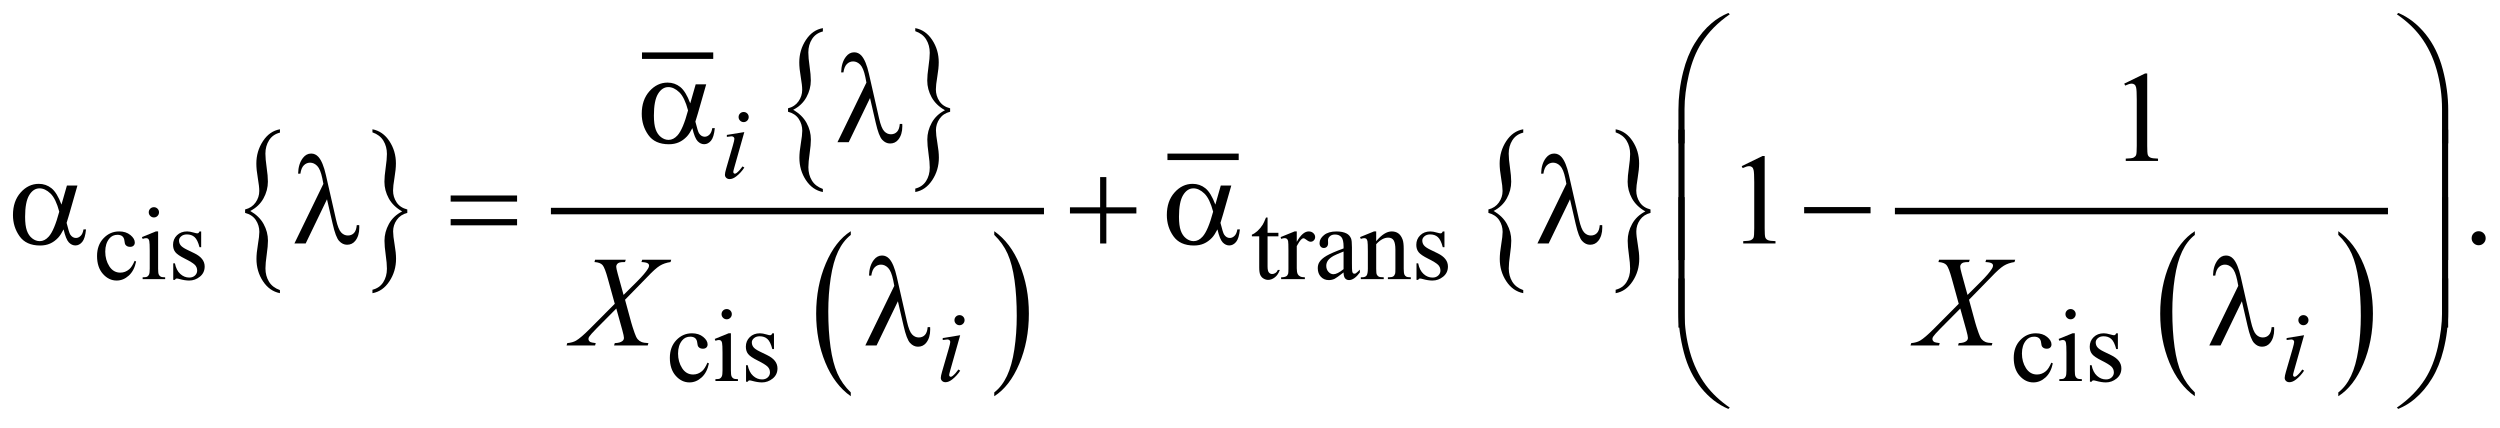 <?xml version="1.0" encoding="UTF-8"?>
<!DOCTYPE svg PUBLIC '-//W3C//DTD SVG 1.0//EN'
          'http://www.w3.org/TR/2001/REC-SVG-20010904/DTD/svg10.dtd'>
<svg stroke-dasharray="none" shape-rendering="auto" xmlns="http://www.w3.org/2000/svg" font-family="'Dialog'" text-rendering="auto" width="304" fill-opacity="1" color-interpolation="auto" color-rendering="auto" preserveAspectRatio="xMidYMid meet" font-size="12px" viewBox="0 0 304 52" fill="black" xmlns:xlink="http://www.w3.org/1999/xlink" stroke="black" image-rendering="auto" stroke-miterlimit="10" stroke-linecap="square" stroke-linejoin="miter" font-style="normal" stroke-width="1" height="52" stroke-dashoffset="0" font-weight="normal" stroke-opacity="1"
><!--Generated by the Batik Graphics2D SVG Generator--><defs id="genericDefs"
  /><g
  ><defs id="defs1"
    ><clipPath clipPathUnits="userSpaceOnUse" id="clipPath1"
      ><path d="M-1 -1 L191.788 -1 L191.788 31.549 L-1 31.549 L-1 -1 Z"
      /></clipPath
      ><clipPath clipPathUnits="userSpaceOnUse" id="clipPath2"
      ><path d="M-0 -0 L-0 30.549 L190.788 30.549 L190.788 -0 Z"
      /></clipPath
    ></defs
    ><g transform="scale(1.576,1.576) translate(1,1)"
    ><path d="M17.911 15.427 L17.911 15.161 C18.258 15.076 18.527 14.897 18.718 14.626 C18.909 14.355 19.005 14.058 19.005 13.737 C19.005 13.502 18.967 13.169 18.892 12.737 C18.816 12.305 18.779 11.933 18.779 11.621 C18.779 10.983 18.949 10.406 19.29 9.888 C19.631 9.37 20.067 9.066 20.6 8.975 L20.6 9.233 C20.234 9.323 19.955 9.518 19.765 9.816 C19.574 10.114 19.478 10.461 19.478 10.854 C19.478 11.13 19.51 11.486 19.574 11.922 C19.638 12.359 19.67 12.724 19.67 13.018 C19.67 13.466 19.556 13.897 19.328 14.311 C19.1 14.724 18.76 15.046 18.307 15.278 C18.769 15.541 19.113 15.875 19.338 16.282 C19.563 16.689 19.675 17.119 19.675 17.571 C19.675 17.842 19.643 18.2 19.579 18.643 C19.515 19.086 19.482 19.441 19.482 19.708 C19.482 20.097 19.573 20.439 19.754 20.735 C19.935 21.032 20.217 21.248 20.599 21.383 L20.599 21.62 C20.063 21.516 19.627 21.21 19.291 20.7 C18.955 20.191 18.788 19.618 18.788 18.98 C18.788 18.677 18.825 18.307 18.899 17.871 C18.973 17.434 19.01 17.108 19.01 16.891 C19.01 16.557 18.919 16.252 18.738 15.979 C18.556 15.707 18.28 15.522 17.911 15.427 Z" stroke="none" clip-path="url(#clipPath2)"
    /></g
    ><g transform="matrix(1.576,0,0,1.576,1.576,1.576)"
    ><path d="M30.426 15.162 L30.426 15.428 C30.076 15.514 29.806 15.692 29.616 15.963 C29.426 16.234 29.332 16.531 29.332 16.853 C29.332 17.088 29.37 17.422 29.445 17.857 C29.521 18.292 29.558 18.662 29.558 18.969 C29.558 19.607 29.388 20.185 29.047 20.702 C28.707 21.221 28.27 21.527 27.737 21.622 L27.737 21.357 C28.103 21.266 28.381 21.073 28.57 20.777 C28.759 20.48 28.854 20.133 28.854 19.735 C28.854 19.46 28.823 19.103 28.76 18.667 C28.697 18.23 28.666 17.865 28.666 17.571 C28.666 17.124 28.78 16.692 29.008 16.279 C29.236 15.865 29.577 15.543 30.029 15.312 C29.563 15.049 29.219 14.714 28.996 14.308 C28.773 13.9 28.661 13.473 28.661 13.025 C28.661 12.749 28.693 12.39 28.757 11.946 C28.821 11.503 28.854 11.148 28.854 10.881 C28.854 10.497 28.763 10.155 28.582 9.857 C28.401 9.559 28.119 9.344 27.737 9.212 L27.737 8.975 C28.273 9.075 28.709 9.38 29.045 9.891 C29.381 10.402 29.548 10.974 29.548 11.607 C29.548 11.91 29.511 12.28 29.437 12.716 C29.363 13.153 29.327 13.482 29.327 13.703 C29.327 14.033 29.417 14.335 29.597 14.608 C29.777 14.883 30.053 15.068 30.426 15.162 Z" stroke="none" clip-path="url(#clipPath2)"
    /></g
    ><g stroke-width="0.5" transform="matrix(1.576,0,0,1.576,1.576,1.576)"
    ><line y2="3.295" fill="none" x1="48.784" clip-path="url(#clipPath2)" x2="53.782" y1="3.295"
    /></g
    ><g stroke-width="0.5" transform="matrix(1.576,0,0,1.576,1.576,1.576)"
    ><path d="M59.802 7.622 L59.802 7.357 C60.149 7.272 60.418 7.092 60.609 6.821 C60.8 6.55 60.896 6.253 60.896 5.932 C60.896 5.697 60.858 5.364 60.783 4.932 C60.707 4.5 60.67 4.128 60.67 3.816 C60.67 3.178 60.84 2.601 61.181 2.083 C61.522 1.565 61.958 1.261 62.491 1.17 L62.491 1.428 C62.125 1.518 61.846 1.713 61.656 2.011 C61.465 2.309 61.369 2.656 61.369 3.049 C61.369 3.325 61.401 3.681 61.465 4.117 C61.529 4.554 61.561 4.919 61.561 5.213 C61.561 5.661 61.447 6.092 61.219 6.506 C60.991 6.92 60.651 7.242 60.198 7.473 C60.66 7.735 61.004 8.07 61.229 8.477 C61.454 8.884 61.566 9.314 61.566 9.766 C61.566 10.037 61.534 10.395 61.47 10.838 C61.406 11.281 61.373 11.636 61.373 11.903 C61.373 12.292 61.464 12.635 61.645 12.931 C61.826 13.227 62.108 13.443 62.49 13.579 L62.49 13.817 C61.954 13.713 61.518 13.406 61.182 12.898 C60.846 12.389 60.679 11.816 60.679 11.178 C60.679 10.875 60.716 10.506 60.79 10.069 C60.864 9.632 60.901 9.305 60.901 9.089 C60.901 8.754 60.81 8.45 60.629 8.176 C60.446 7.901 60.171 7.717 59.802 7.622 Z" stroke="none" clip-path="url(#clipPath2)"
    /></g
    ><g stroke-width="0.5" transform="matrix(1.576,0,0,1.576,1.576,1.576)"
    ><path d="M72.309 7.357 L72.309 7.622 C71.959 7.708 71.689 7.887 71.499 8.158 C71.309 8.429 71.215 8.726 71.215 9.047 C71.215 9.282 71.253 9.617 71.328 10.051 C71.404 10.485 71.441 10.856 71.441 11.164 C71.441 11.802 71.271 12.379 70.93 12.897 C70.589 13.415 70.153 13.721 69.62 13.816 L69.62 13.551 C69.986 13.46 70.264 13.267 70.453 12.971 C70.642 12.675 70.737 12.327 70.737 11.929 C70.737 11.653 70.706 11.297 70.643 10.86 C70.58 10.423 70.549 10.059 70.549 9.764 C70.549 9.316 70.663 8.886 70.891 8.472 C71.119 8.058 71.46 7.736 71.912 7.505 C71.446 7.243 71.102 6.908 70.879 6.501 C70.656 6.094 70.544 5.666 70.544 5.218 C70.544 4.942 70.576 4.583 70.64 4.139 C70.704 3.696 70.737 3.341 70.737 3.074 C70.737 2.69 70.646 2.348 70.465 2.05 C70.284 1.752 70.002 1.537 69.62 1.405 L69.62 1.17 C70.156 1.27 70.592 1.575 70.928 2.086 C71.264 2.597 71.431 3.169 71.431 3.802 C71.431 4.105 71.394 4.475 71.32 4.911 C71.246 5.348 71.21 5.677 71.21 5.898 C71.21 6.228 71.3 6.53 71.48 6.804 C71.66 7.079 71.936 7.263 72.309 7.357 Z" stroke="none" clip-path="url(#clipPath2)"
    /></g
    ><g stroke-width="0.5" transform="matrix(1.576,0,0,1.576,1.576,1.576)"
    ><path d="M64.644 29.278 L64.644 29.572 C63.802 28.979 63.146 28.111 62.677 26.966 C62.208 25.821 61.973 24.568 61.973 23.206 C61.973 21.79 62.22 20.5 62.714 19.336 C63.207 18.173 63.851 17.341 64.645 16.84 L64.645 17.127 C64.248 17.437 63.922 17.859 63.667 18.398 C63.412 18.935 63.222 19.617 63.096 20.443 C62.971 21.27 62.908 22.131 62.908 23.029 C62.908 24.045 62.966 24.962 63.082 25.782 C63.198 26.601 63.375 27.281 63.614 27.82 C63.852 28.359 64.195 28.845 64.644 29.278 Z" stroke="none" clip-path="url(#clipPath2)"
    /></g
    ><g stroke-width="0.5" transform="matrix(1.576,0,0,1.576,1.576,1.576)"
    ><path d="M75.714 17.126 L75.714 16.839 C76.556 17.426 77.212 18.293 77.681 19.438 C78.15 20.584 78.385 21.837 78.385 23.199 C78.385 24.615 78.138 25.906 77.645 27.072 C77.151 28.237 76.508 29.071 75.714 29.572 L75.714 29.278 C76.114 28.968 76.442 28.545 76.696 28.007 C76.95 27.47 77.14 26.788 77.264 25.964 C77.388 25.141 77.45 24.277 77.45 23.376 C77.45 22.364 77.393 21.448 77.279 20.626 C77.164 19.805 76.987 19.123 76.747 18.584 C76.506 18.044 76.162 17.559 75.714 17.126 Z" stroke="none" clip-path="url(#clipPath2)"
    /></g
    ><g stroke-width="0.5" transform="matrix(1.576,0,0,1.576,1.576,1.576)"
    ><line y2="15.285" fill="none" x1="41.757" clip-path="url(#clipPath2)" x2="79.301" y1="15.285"
    /></g
    ><g stroke-width="0.5" transform="matrix(1.576,0,0,1.576,1.576,1.576)"
    ><line y2="11.101" fill="none" x1="89.327" clip-path="url(#clipPath2)" x2="94.325" y1="11.101"
    /></g
    ><g stroke-width="0.5" transform="matrix(1.576,0,0,1.576,1.576,1.576)"
    ><path d="M113.841 15.427 L113.841 15.161 C114.188 15.076 114.456 14.897 114.648 14.626 C114.84 14.355 114.934 14.058 114.934 13.737 C114.934 13.502 114.897 13.169 114.822 12.737 C114.746 12.305 114.709 11.933 114.709 11.621 C114.709 10.983 114.879 10.406 115.219 9.888 C115.56 9.37 115.996 9.066 116.53 8.975 L116.53 9.233 C116.164 9.323 115.885 9.518 115.694 9.816 C115.504 10.114 115.408 10.461 115.408 10.854 C115.408 11.13 115.44 11.486 115.504 11.922 C115.568 12.359 115.601 12.724 115.601 13.018 C115.601 13.466 115.487 13.897 115.259 14.311 C115.03 14.724 114.691 15.046 114.238 15.278 C114.701 15.541 115.045 15.875 115.269 16.282 C115.493 16.689 115.606 17.119 115.606 17.571 C115.606 17.842 115.574 18.2 115.509 18.643 C115.446 19.086 115.413 19.441 115.413 19.708 C115.413 20.097 115.504 20.439 115.684 20.735 C115.866 21.032 116.148 21.248 116.53 21.383 L116.53 21.62 C115.994 21.516 115.557 21.21 115.222 20.7 C114.886 20.191 114.718 19.618 114.718 18.98 C114.718 18.677 114.755 18.307 114.829 17.871 C114.903 17.435 114.939 17.108 114.939 16.891 C114.939 16.557 114.848 16.252 114.668 15.979 C114.485 15.707 114.21 15.522 113.841 15.427 Z" stroke="none" clip-path="url(#clipPath2)"
    /></g
    ><g stroke-width="0.5" transform="matrix(1.576,0,0,1.576,1.576,1.576)"
    ><path d="M126.348 15.162 L126.348 15.428 C125.997 15.514 125.728 15.692 125.538 15.963 C125.348 16.234 125.254 16.531 125.254 16.853 C125.254 17.088 125.292 17.422 125.367 17.857 C125.442 18.292 125.48 18.662 125.48 18.969 C125.48 19.607 125.31 20.185 124.969 20.702 C124.629 21.221 124.192 21.527 123.659 21.622 L123.659 21.357 C124.024 21.266 124.303 21.073 124.492 20.777 C124.681 20.48 124.776 20.133 124.776 19.735 C124.776 19.46 124.745 19.103 124.682 18.667 C124.619 18.231 124.588 17.865 124.588 17.571 C124.588 17.124 124.701 16.692 124.93 16.279 C125.158 15.865 125.498 15.543 125.951 15.312 C125.486 15.049 125.141 14.714 124.918 14.308 C124.695 13.9 124.584 13.473 124.584 13.025 C124.584 12.749 124.615 12.39 124.68 11.946 C124.745 11.502 124.777 11.148 124.777 10.881 C124.777 10.497 124.686 10.155 124.505 9.857 C124.323 9.559 124.042 9.344 123.66 9.212 L123.66 8.975 C124.196 9.075 124.632 9.38 124.968 9.891 C125.303 10.402 125.471 10.974 125.471 11.607 C125.471 11.91 125.434 12.28 125.361 12.716 C125.287 13.153 125.25 13.482 125.25 13.703 C125.25 14.033 125.34 14.335 125.52 14.608 C125.699 14.883 125.975 15.068 126.348 15.162 Z" stroke="none" clip-path="url(#clipPath2)"
    /></g
    ><g stroke-width="0.5" transform="matrix(1.576,0,0,1.576,1.576,1.576)"
    ><path d="M168.347 29.278 L168.347 29.572 C167.505 28.979 166.85 28.111 166.38 26.966 C165.911 25.82 165.676 24.568 165.676 23.206 C165.676 21.79 165.923 20.5 166.416 19.336 C166.91 18.173 167.554 17.341 168.347 16.84 L168.347 17.127 C167.951 17.437 167.624 17.859 167.369 18.398 C167.114 18.935 166.925 19.617 166.799 20.443 C166.673 21.27 166.61 22.131 166.61 23.029 C166.61 24.045 166.669 24.962 166.785 25.782 C166.901 26.601 167.078 27.281 167.317 27.82 C167.555 28.359 167.898 28.845 168.347 29.278 Z" stroke="none" clip-path="url(#clipPath2)"
    /></g
    ><g stroke-width="0.5" transform="matrix(1.576,0,0,1.576,1.576,1.576)"
    ><path d="M179.417 17.126 L179.417 16.839 C180.259 17.426 180.914 18.293 181.384 19.438 C181.854 20.584 182.088 21.837 182.088 23.199 C182.088 24.615 181.841 25.906 181.348 27.072 C180.855 28.237 180.211 29.071 179.417 29.572 L179.417 29.278 C179.817 28.968 180.145 28.545 180.399 28.007 C180.653 27.469 180.843 26.788 180.967 25.964 C181.091 25.141 181.154 24.277 181.154 23.376 C181.154 22.364 181.096 21.448 180.982 20.626 C180.868 19.805 180.69 19.123 180.45 18.584 C180.21 18.044 179.865 17.559 179.417 17.126 Z" stroke="none" clip-path="url(#clipPath2)"
    /></g
    ><g stroke-width="0.5" transform="matrix(1.576,0,0,1.576,1.576,1.576)"
    ><line y2="15.285" fill="none" x1="145.456" clip-path="url(#clipPath2)" x2="183" y1="15.285"
    /></g
    ><g stroke-width="0.5" transform="matrix(1.576,0,0,1.576,1.576,1.576)"
    ><path d="M9.502 19.178 C9.405 19.649 9.217 20.011 8.936 20.265 C8.655 20.519 8.344 20.646 8.003 20.646 C7.597 20.646 7.243 20.475 6.941 20.134 C6.639 19.793 6.488 19.333 6.488 18.752 C6.488 18.19 6.655 17.733 6.989 17.383 C7.323 17.031 7.725 16.856 8.194 16.856 C8.546 16.856 8.834 16.949 9.061 17.135 C9.288 17.321 9.401 17.514 9.401 17.714 C9.401 17.814 9.369 17.894 9.305 17.954 C9.241 18.016 9.152 18.046 9.037 18.046 C8.884 18.046 8.767 17.996 8.69 17.898 C8.646 17.843 8.616 17.74 8.602 17.585 C8.587 17.432 8.535 17.314 8.444 17.234 C8.353 17.156 8.227 17.117 8.065 17.117 C7.805 17.117 7.595 17.213 7.437 17.406 C7.226 17.661 7.121 17.998 7.121 18.417 C7.121 18.844 7.226 19.22 7.435 19.547 C7.644 19.873 7.928 20.036 8.284 20.036 C8.539 20.036 8.768 19.949 8.971 19.775 C9.114 19.655 9.254 19.438 9.389 19.123 L9.502 19.178 Z" stroke="none" clip-path="url(#clipPath2)"
    /></g
    ><g stroke-width="0.5" transform="matrix(1.576,0,0,1.576,1.576,1.576)"
    ><path d="M11.2 16.856 L11.2 19.729 C11.2 19.953 11.216 20.101 11.248 20.175 C11.281 20.249 11.329 20.305 11.393 20.341 C11.457 20.378 11.573 20.396 11.743 20.396 L11.743 20.537 L10.006 20.537 L10.006 20.396 C10.18 20.396 10.298 20.379 10.357 20.345 C10.417 20.312 10.464 20.255 10.5 20.177 C10.536 20.099 10.553 19.949 10.553 19.729 L10.553 18.351 C10.553 17.963 10.541 17.712 10.518 17.597 C10.5 17.514 10.471 17.456 10.432 17.424 C10.393 17.391 10.34 17.375 10.272 17.375 C10.199 17.375 10.111 17.395 10.007 17.434 L9.95 17.293 L11.028 16.855 L11.2 16.855 ZM10.875 14.986 C10.984 14.986 11.077 15.025 11.154 15.101 C11.231 15.178 11.269 15.271 11.269 15.38 C11.269 15.489 11.231 15.583 11.154 15.661 C11.077 15.739 10.984 15.778 10.875 15.778 C10.766 15.778 10.672 15.739 10.594 15.661 C10.516 15.583 10.477 15.489 10.477 15.38 C10.477 15.271 10.516 15.178 10.592 15.101 C10.669 15.025 10.764 14.986 10.875 14.986 Z" stroke="none" clip-path="url(#clipPath2)"
    /></g
    ><g stroke-width="0.5" transform="matrix(1.576,0,0,1.576,1.576,1.576)"
    ><path d="M14.522 16.856 L14.522 18.074 L14.394 18.074 C14.295 17.691 14.168 17.431 14.013 17.294 C13.858 17.155 13.661 17.087 13.422 17.087 C13.239 17.087 13.092 17.135 12.981 17.232 C12.869 17.328 12.813 17.435 12.813 17.551 C12.813 17.697 12.855 17.822 12.938 17.926 C13.019 18.032 13.183 18.146 13.43 18.266 L14 18.542 C14.528 18.799 14.792 19.139 14.792 19.561 C14.792 19.886 14.669 20.148 14.423 20.347 C14.177 20.546 13.902 20.646 13.597 20.646 C13.379 20.646 13.129 20.607 12.847 20.529 C12.761 20.503 12.691 20.49 12.636 20.49 C12.576 20.49 12.53 20.524 12.495 20.592 L12.367 20.592 L12.367 19.316 L12.495 19.316 C12.568 19.68 12.707 19.955 12.913 20.139 C13.119 20.325 13.349 20.416 13.604 20.416 C13.784 20.416 13.93 20.363 14.043 20.258 C14.156 20.153 14.213 20.026 14.213 19.878 C14.213 19.698 14.15 19.547 14.024 19.425 C13.898 19.303 13.646 19.148 13.269 18.96 C12.892 18.772 12.644 18.604 12.527 18.453 C12.41 18.305 12.352 18.117 12.352 17.89 C12.352 17.596 12.453 17.35 12.654 17.153 C12.856 16.955 13.117 16.856 13.437 16.856 C13.577 16.856 13.748 16.886 13.948 16.946 C14.081 16.985 14.169 17.005 14.214 17.005 C14.256 17.005 14.288 16.996 14.312 16.978 C14.336 16.96 14.363 16.919 14.394 16.857 L14.522 16.857 Z" stroke="none" clip-path="url(#clipPath2)"
    /></g
    ><g stroke-width="0.5" transform="matrix(1.576,0,0,1.576,1.576,1.576)"
    ><path d="M96.802 15.787 L96.802 16.962 L97.638 16.962 L97.638 17.235 L96.802 17.235 L96.802 19.553 C96.802 19.784 96.835 19.941 96.902 20.021 C96.968 20.102 97.054 20.142 97.158 20.142 C97.244 20.142 97.327 20.116 97.408 20.062 C97.489 20.009 97.552 19.93 97.596 19.827 L97.748 19.827 C97.657 20.082 97.528 20.273 97.361 20.402 C97.194 20.531 97.023 20.595 96.845 20.595 C96.726 20.595 96.609 20.562 96.494 20.495 C96.379 20.429 96.295 20.334 96.24 20.21 C96.185 20.087 96.158 19.897 96.158 19.639 L96.158 17.235 L95.592 17.235 L95.592 17.106 C95.735 17.048 95.881 16.952 96.031 16.815 C96.18 16.678 96.314 16.516 96.431 16.329 C96.491 16.23 96.574 16.05 96.68 15.787 L96.802 15.787 Z" stroke="none" clip-path="url(#clipPath2)"
    /></g
    ><g stroke-width="0.5" transform="matrix(1.576,0,0,1.576,1.576,1.576)"
    ><path d="M99.055 16.856 L99.055 17.66 C99.355 17.124 99.661 16.856 99.977 16.856 C100.12 16.856 100.239 16.9 100.332 16.987 C100.425 17.074 100.473 17.175 100.473 17.29 C100.473 17.392 100.439 17.477 100.371 17.547 C100.303 17.617 100.223 17.652 100.129 17.652 C100.037 17.652 99.936 17.607 99.822 17.517 C99.709 17.428 99.625 17.383 99.57 17.383 C99.523 17.383 99.472 17.408 99.418 17.46 C99.301 17.567 99.18 17.743 99.055 17.987 L99.055 19.701 C99.055 19.898 99.08 20.048 99.129 20.149 C99.163 20.219 99.223 20.278 99.309 20.325 C99.395 20.372 99.519 20.395 99.68 20.395 L99.68 20.536 L97.849 20.536 L97.849 20.395 C98.031 20.395 98.166 20.367 98.255 20.309 C98.319 20.268 98.365 20.202 98.392 20.11 C98.405 20.066 98.412 19.94 98.412 19.732 L98.412 18.346 C98.412 17.929 98.403 17.682 98.387 17.602 C98.369 17.523 98.338 17.465 98.293 17.429 C98.247 17.392 98.19 17.374 98.123 17.374 C98.042 17.374 97.951 17.394 97.85 17.433 L97.811 17.292 L98.892 16.854 L99.055 16.854 Z" stroke="none" clip-path="url(#clipPath2)"
    /></g
    ><g stroke-width="0.5" transform="matrix(1.576,0,0,1.576,1.576,1.576)"
    ><path d="M102.666 20.021 C102.299 20.305 102.068 20.469 101.975 20.513 C101.834 20.578 101.685 20.611 101.526 20.611 C101.279 20.611 101.076 20.526 100.916 20.357 C100.756 20.188 100.676 19.965 100.676 19.69 C100.676 19.515 100.715 19.365 100.793 19.237 C100.899 19.06 101.085 18.893 101.35 18.737 C101.614 18.582 102.053 18.391 102.667 18.168 L102.667 18.027 C102.667 17.671 102.61 17.426 102.497 17.294 C102.384 17.162 102.219 17.095 102.003 17.095 C101.839 17.095 101.709 17.139 101.612 17.228 C101.513 17.316 101.464 17.417 101.464 17.532 L101.472 17.759 C101.472 17.879 101.442 17.971 101.381 18.036 C101.319 18.101 101.239 18.134 101.141 18.134 C101.044 18.134 100.965 18.1 100.905 18.032 C100.843 17.965 100.813 17.872 100.813 17.755 C100.813 17.531 100.927 17.326 101.157 17.139 C101.386 16.951 101.707 16.858 102.121 16.858 C102.438 16.858 102.699 16.912 102.902 17.018 C103.055 17.098 103.169 17.225 103.242 17.397 C103.289 17.508 103.312 17.738 103.312 18.084 L103.312 19.298 C103.312 19.639 103.318 19.848 103.332 19.924 C103.345 20.001 103.366 20.053 103.395 20.078 C103.425 20.104 103.459 20.117 103.499 20.117 C103.541 20.117 103.577 20.108 103.608 20.09 C103.663 20.057 103.768 19.961 103.924 19.806 L103.924 20.024 C103.633 20.415 103.355 20.61 103.089 20.61 C102.961 20.61 102.86 20.566 102.784 20.477 C102.707 20.385 102.668 20.235 102.666 20.021 ZM102.666 19.768 L102.666 18.406 C102.272 18.562 102.019 18.673 101.904 18.737 C101.699 18.852 101.551 18.971 101.463 19.096 C101.375 19.221 101.331 19.358 101.331 19.506 C101.331 19.694 101.387 19.849 101.498 19.972 C101.61 20.096 101.739 20.158 101.885 20.158 C102.083 20.158 102.343 20.028 102.666 19.768 Z" stroke="none" clip-path="url(#clipPath2)"
    /></g
    ><g stroke-width="0.5" transform="matrix(1.576,0,0,1.576,1.576,1.576)"
    ><path d="M105.183 17.613 C105.602 17.108 106.002 16.856 106.382 16.856 C106.577 16.856 106.745 16.905 106.885 17.002 C107.026 17.1 107.138 17.26 107.221 17.483 C107.279 17.639 107.307 17.879 107.307 18.202 L107.307 19.728 C107.307 19.954 107.326 20.108 107.362 20.188 C107.391 20.253 107.437 20.304 107.501 20.34 C107.564 20.377 107.683 20.395 107.855 20.395 L107.855 20.536 L106.086 20.536 L106.086 20.395 L106.16 20.395 C106.326 20.395 106.443 20.37 106.51 20.319 C106.577 20.268 106.622 20.194 106.649 20.094 C106.659 20.055 106.665 19.933 106.665 19.728 L106.665 18.264 C106.665 17.939 106.622 17.702 106.538 17.555 C106.453 17.409 106.31 17.335 106.11 17.335 C105.8 17.335 105.492 17.504 105.184 17.842 L105.184 19.728 C105.184 19.969 105.199 20.12 105.227 20.176 C105.264 20.252 105.314 20.307 105.377 20.342 C105.441 20.377 105.57 20.395 105.766 20.395 L105.766 20.536 L103.997 20.536 L103.997 20.395 L104.075 20.395 C104.257 20.395 104.38 20.349 104.444 20.256 C104.507 20.164 104.54 19.987 104.54 19.728 L104.54 18.401 C104.54 17.971 104.53 17.71 104.511 17.616 C104.492 17.522 104.461 17.459 104.421 17.426 C104.38 17.392 104.326 17.375 104.259 17.375 C104.186 17.375 104.099 17.395 103.997 17.434 L103.938 17.293 L105.015 16.855 L105.183 16.855 L105.183 17.613 Z" stroke="none" clip-path="url(#clipPath2)"
    /></g
    ><g stroke-width="0.5" transform="matrix(1.576,0,0,1.576,1.576,1.576)"
    ><path d="M110.45 16.856 L110.45 18.074 L110.321 18.074 C110.221 17.691 110.095 17.431 109.94 17.294 C109.785 17.155 109.587 17.087 109.348 17.087 C109.166 17.087 109.019 17.135 108.907 17.232 C108.796 17.328 108.74 17.435 108.74 17.551 C108.74 17.697 108.781 17.822 108.865 17.926 C108.945 18.032 109.109 18.146 109.356 18.266 L109.926 18.543 C110.454 18.8 110.719 19.14 110.719 19.562 C110.719 19.887 110.596 20.149 110.35 20.348 C110.104 20.547 109.829 20.647 109.524 20.647 C109.305 20.647 109.055 20.608 108.775 20.53 C108.689 20.504 108.619 20.491 108.564 20.491 C108.503 20.491 108.457 20.525 108.423 20.593 L108.294 20.593 L108.294 19.317 L108.423 19.317 C108.495 19.681 108.635 19.956 108.841 20.14 C109.046 20.326 109.277 20.417 109.531 20.417 C109.711 20.417 109.857 20.364 109.97 20.259 C110.083 20.154 110.14 20.027 110.14 19.879 C110.14 19.699 110.077 19.548 109.951 19.426 C109.825 19.304 109.573 19.149 109.195 18.961 C108.818 18.773 108.571 18.605 108.454 18.454 C108.337 18.306 108.278 18.118 108.278 17.891 C108.278 17.597 108.379 17.351 108.581 17.154 C108.782 16.956 109.043 16.857 109.363 16.857 C109.504 16.857 109.675 16.887 109.875 16.947 C110.008 16.986 110.097 17.006 110.141 17.006 C110.182 17.006 110.215 16.997 110.239 16.979 C110.263 16.961 110.29 16.92 110.321 16.858 L110.45 16.858 Z" stroke="none" clip-path="url(#clipPath2)"
    /></g
    ><g stroke-width="0.5" transform="matrix(1.576,0,0,1.576,1.576,1.576)"
    ><path d="M53.698 27.038 C53.601 27.509 53.413 27.871 53.132 28.125 C52.851 28.379 52.54 28.506 52.199 28.506 C51.793 28.506 51.439 28.335 51.137 27.994 C50.835 27.653 50.684 27.193 50.684 26.612 C50.684 26.05 50.851 25.593 51.185 25.243 C51.519 24.891 51.921 24.716 52.39 24.716 C52.742 24.716 53.03 24.809 53.257 24.995 C53.484 25.181 53.597 25.374 53.597 25.574 C53.597 25.674 53.565 25.754 53.501 25.814 C53.437 25.876 53.348 25.906 53.233 25.906 C53.08 25.906 52.963 25.856 52.886 25.758 C52.842 25.703 52.812 25.6 52.798 25.445 C52.783 25.292 52.731 25.174 52.64 25.094 C52.549 25.016 52.423 24.977 52.261 24.977 C52.001 24.977 51.791 25.073 51.633 25.266 C51.422 25.521 51.317 25.858 51.317 26.277 C51.317 26.704 51.422 27.08 51.631 27.407 C51.84 27.733 52.124 27.896 52.48 27.896 C52.735 27.896 52.964 27.809 53.167 27.635 C53.31 27.515 53.45 27.298 53.585 26.983 L53.698 27.038 Z" stroke="none" clip-path="url(#clipPath2)"
    /></g
    ><g stroke-width="0.5" transform="matrix(1.576,0,0,1.576,1.576,1.576)"
    ><path d="M55.395 24.715 L55.395 27.588 C55.395 27.812 55.411 27.96 55.443 28.034 C55.476 28.108 55.524 28.164 55.588 28.2 C55.652 28.237 55.768 28.255 55.938 28.255 L55.938 28.396 L54.2 28.396 L54.2 28.255 C54.374 28.255 54.492 28.238 54.551 28.204 C54.611 28.171 54.658 28.114 54.694 28.036 C54.73 27.958 54.747 27.808 54.747 27.588 L54.747 26.21 C54.747 25.822 54.735 25.571 54.712 25.456 C54.694 25.373 54.665 25.315 54.626 25.283 C54.587 25.25 54.534 25.234 54.466 25.234 C54.393 25.234 54.305 25.254 54.201 25.293 L54.146 25.152 L55.224 24.714 L55.395 24.714 ZM55.071 22.845 C55.18 22.845 55.273 22.884 55.35 22.96 C55.427 23.037 55.465 23.13 55.465 23.239 C55.465 23.348 55.427 23.442 55.35 23.52 C55.273 23.598 55.18 23.637 55.071 23.637 C54.962 23.637 54.868 23.598 54.79 23.52 C54.712 23.442 54.673 23.348 54.673 23.239 C54.673 23.13 54.712 23.037 54.788 22.96 C54.864 22.884 54.959 22.845 55.071 22.845 Z" stroke="none" clip-path="url(#clipPath2)"
    /></g
    ><g stroke-width="0.5" transform="matrix(1.576,0,0,1.576,1.576,1.576)"
    ><path d="M58.718 24.715 L58.718 25.933 L58.59 25.933 C58.491 25.55 58.364 25.29 58.209 25.153 C58.054 25.014 57.857 24.946 57.618 24.946 C57.435 24.946 57.288 24.994 57.177 25.091 C57.065 25.187 57.009 25.294 57.009 25.41 C57.009 25.556 57.051 25.681 57.134 25.785 C57.215 25.891 57.379 26.005 57.626 26.125 L58.196 26.402 C58.724 26.659 58.988 26.999 58.988 27.421 C58.988 27.746 58.865 28.008 58.619 28.207 C58.373 28.406 58.098 28.506 57.793 28.506 C57.575 28.506 57.325 28.467 57.043 28.389 C56.957 28.363 56.887 28.35 56.832 28.35 C56.772 28.35 56.726 28.384 56.691 28.452 L56.563 28.452 L56.563 27.176 L56.691 27.176 C56.764 27.54 56.903 27.815 57.109 27.999 C57.315 28.185 57.545 28.276 57.8 28.276 C57.98 28.276 58.126 28.223 58.239 28.118 C58.352 28.013 58.409 27.886 58.409 27.738 C58.409 27.558 58.346 27.407 58.22 27.285 C58.094 27.163 57.842 27.008 57.465 26.82 C57.088 26.632 56.84 26.464 56.723 26.313 C56.606 26.165 56.548 25.977 56.548 25.75 C56.548 25.456 56.649 25.21 56.85 25.013 C57.052 24.815 57.313 24.716 57.633 24.716 C57.773 24.716 57.944 24.746 58.144 24.806 C58.277 24.845 58.365 24.865 58.41 24.865 C58.452 24.865 58.484 24.856 58.508 24.838 C58.532 24.82 58.559 24.779 58.59 24.717 L58.718 24.717 Z" stroke="none" clip-path="url(#clipPath2)"
    /></g
    ><g stroke-width="0.5" transform="matrix(1.576,0,0,1.576,1.576,1.576)"
    ><path d="M157.389 27.038 C157.293 27.509 157.104 27.871 156.824 28.125 C156.543 28.379 156.231 28.506 155.89 28.506 C155.484 28.506 155.13 28.335 154.828 27.994 C154.525 27.653 154.375 27.193 154.375 26.612 C154.375 26.05 154.542 25.593 154.877 25.243 C155.211 24.891 155.612 24.716 156.081 24.716 C156.433 24.716 156.722 24.809 156.948 24.995 C157.174 25.181 157.287 25.374 157.287 25.574 C157.287 25.674 157.256 25.754 157.191 25.814 C157.128 25.876 157.039 25.906 156.924 25.906 C156.77 25.906 156.654 25.856 156.576 25.758 C156.531 25.703 156.502 25.6 156.488 25.445 C156.473 25.292 156.421 25.174 156.33 25.094 C156.239 25.016 156.112 24.977 155.951 24.977 C155.691 24.977 155.481 25.073 155.322 25.266 C155.111 25.521 155.007 25.858 155.007 26.277 C155.007 26.704 155.111 27.08 155.32 27.407 C155.53 27.733 155.813 27.896 156.17 27.896 C156.425 27.896 156.654 27.809 156.858 27.635 C157.001 27.515 157.14 27.298 157.275 26.983 L157.389 27.038 Z" stroke="none" clip-path="url(#clipPath2)"
    /></g
    ><g stroke-width="0.5" transform="matrix(1.576,0,0,1.576,1.576,1.576)"
    ><path d="M159.086 24.715 L159.086 27.588 C159.086 27.812 159.103 27.96 159.135 28.034 C159.168 28.108 159.216 28.164 159.28 28.2 C159.343 28.237 159.461 28.255 159.63 28.255 L159.63 28.396 L157.893 28.396 L157.893 28.255 C158.067 28.255 158.184 28.238 158.245 28.204 C158.305 28.171 158.352 28.114 158.388 28.036 C158.424 27.958 158.441 27.808 158.441 27.588 L158.441 26.21 C158.441 25.822 158.429 25.571 158.406 25.456 C158.387 25.373 158.359 25.315 158.32 25.283 C158.281 25.25 158.227 25.234 158.16 25.234 C158.087 25.234 157.998 25.254 157.894 25.293 L157.839 25.152 L158.916 24.714 L159.086 24.714 ZM158.762 22.845 C158.871 22.845 158.965 22.884 159.041 22.96 C159.118 23.037 159.156 23.13 159.156 23.239 C159.156 23.348 159.118 23.442 159.041 23.52 C158.965 23.598 158.871 23.637 158.762 23.637 C158.653 23.637 158.56 23.598 158.482 23.52 C158.404 23.442 158.365 23.348 158.365 23.239 C158.365 23.13 158.403 23.037 158.48 22.96 C158.556 22.884 158.65 22.845 158.762 22.845 Z" stroke="none" clip-path="url(#clipPath2)"
    /></g
    ><g stroke-width="0.5" transform="matrix(1.576,0,0,1.576,1.576,1.576)"
    ><path d="M162.41 24.715 L162.41 25.933 L162.281 25.933 C162.181 25.55 162.055 25.29 161.9 25.153 C161.745 25.014 161.547 24.946 161.308 24.946 C161.126 24.946 160.979 24.994 160.867 25.091 C160.756 25.187 160.7 25.294 160.7 25.41 C160.7 25.556 160.741 25.681 160.825 25.785 C160.905 25.891 161.069 26.005 161.316 26.125 L161.886 26.402 C162.414 26.659 162.679 26.999 162.679 27.421 C162.679 27.746 162.556 28.008 162.31 28.207 C162.064 28.406 161.789 28.506 161.484 28.506 C161.265 28.506 161.015 28.467 160.735 28.389 C160.649 28.363 160.579 28.35 160.524 28.35 C160.463 28.35 160.417 28.384 160.383 28.452 L160.254 28.452 L160.254 27.176 L160.383 27.176 C160.455 27.54 160.595 27.815 160.801 27.999 C161.006 28.185 161.237 28.276 161.491 28.276 C161.671 28.276 161.817 28.223 161.93 28.118 C162.043 28.013 162.1 27.886 162.1 27.738 C162.1 27.558 162.037 27.407 161.911 27.285 C161.785 27.163 161.533 27.008 161.155 26.82 C160.778 26.632 160.531 26.464 160.414 26.313 C160.297 26.165 160.238 25.977 160.238 25.75 C160.238 25.456 160.339 25.21 160.541 25.013 C160.742 24.815 161.003 24.716 161.323 24.716 C161.464 24.716 161.635 24.746 161.835 24.806 C161.968 24.845 162.057 24.865 162.101 24.865 C162.142 24.865 162.175 24.856 162.199 24.838 C162.223 24.82 162.25 24.779 162.281 24.717 L162.41 24.717 Z" stroke="none" clip-path="url(#clipPath2)"
    /></g
    ><g stroke-width="0.5" transform="matrix(1.576,0,0,1.576,1.576,1.576)"
    ><path d="M162.901 5.453 L164.512 4.667 L164.673 4.667 L164.673 10.253 C164.673 10.624 164.688 10.855 164.719 10.946 C164.75 11.037 164.814 11.107 164.911 11.155 C165.009 11.204 165.208 11.232 165.507 11.238 L165.507 11.419 L163.018 11.419 L163.018 11.238 C163.331 11.232 163.533 11.205 163.623 11.157 C163.714 11.11 163.777 11.047 163.813 10.967 C163.849 10.887 163.867 10.649 163.867 10.252 L163.867 6.682 C163.867 6.201 163.85 5.891 163.818 5.755 C163.796 5.651 163.754 5.574 163.694 5.526 C163.633 5.477 163.561 5.453 163.476 5.453 C163.356 5.453 163.188 5.503 162.973 5.604 L162.901 5.453 Z" stroke="none" clip-path="url(#clipPath2)"
    /></g
    ><g stroke-width="0.5" transform="matrix(1.576,0,0,1.576,1.576,1.576)"
    ><path d="M133.386 11.82 L134.997 11.034 L135.158 11.034 L135.158 16.62 C135.158 16.991 135.173 17.222 135.204 17.312 C135.235 17.404 135.299 17.473 135.396 17.522 C135.493 17.571 135.693 17.599 135.992 17.605 L135.992 17.786 L133.503 17.786 L133.503 17.605 C133.816 17.599 134.018 17.572 134.108 17.525 C134.199 17.477 134.262 17.415 134.298 17.335 C134.334 17.255 134.352 17.017 134.352 16.62 L134.352 13.049 C134.352 12.568 134.335 12.258 134.303 12.122 C134.281 12.018 134.239 11.941 134.179 11.893 C134.118 11.844 134.046 11.82 133.961 11.82 C133.841 11.82 133.673 11.87 133.458 11.971 L133.386 11.82 Z" stroke="none" clip-path="url(#clipPath2)"
    /></g
    ><g stroke-width="0.5" transform="matrix(1.576,0,0,1.576,1.576,1.576)"
    ><path d="M190.246 16.84 C190.399 16.84 190.528 16.893 190.632 16.998 C190.736 17.103 190.788 17.231 190.788 17.381 C190.788 17.531 190.735 17.658 190.63 17.765 C190.524 17.87 190.397 17.923 190.246 17.923 C190.097 17.923 189.969 17.87 189.863 17.765 C189.758 17.659 189.705 17.532 189.705 17.381 C189.705 17.229 189.758 17.1 189.863 16.996 C189.969 16.892 190.097 16.84 190.246 16.84 Z" stroke="none" clip-path="url(#clipPath2)"
    /></g
    ><g stroke-width="0.5" transform="matrix(1.576,0,0,1.576,1.576,1.576)"
    ><path d="M56.429 9.192 L55.656 11.928 C55.604 12.113 55.578 12.223 55.578 12.26 C55.578 12.302 55.59 12.335 55.615 12.362 C55.64 12.388 55.669 12.401 55.703 12.401 C55.742 12.401 55.789 12.38 55.844 12.338 C55.992 12.221 56.142 12.054 56.293 11.838 L56.43 11.928 C56.253 12.199 56.045 12.427 55.805 12.611 C55.628 12.749 55.459 12.818 55.297 12.818 C55.191 12.818 55.103 12.786 55.036 12.722 C54.968 12.658 54.934 12.578 54.934 12.482 C54.934 12.386 54.966 12.226 55.032 12.002 L55.539 10.253 C55.622 9.967 55.664 9.787 55.664 9.714 C55.664 9.657 55.644 9.61 55.603 9.573 C55.562 9.537 55.507 9.518 55.437 9.518 C55.38 9.518 55.261 9.533 55.082 9.561 L55.082 9.41 L56.429 9.192 ZM56.378 7.642 C56.487 7.642 56.58 7.68 56.655 7.755 C56.73 7.831 56.768 7.923 56.768 8.032 C56.768 8.138 56.729 8.23 56.653 8.307 C56.577 8.384 56.485 8.422 56.378 8.422 C56.272 8.422 56.18 8.383 56.103 8.307 C56.026 8.23 55.988 8.139 55.988 8.032 C55.988 7.923 56.026 7.83 56.101 7.755 C56.176 7.68 56.269 7.642 56.378 7.642 Z" stroke="none" clip-path="url(#clipPath2)"
    /></g
    ><g stroke-width="0.5" transform="matrix(1.576,0,0,1.576,1.576,1.576)"
    ><path d="M73.085 24.864 L72.312 27.6 C72.26 27.785 72.234 27.895 72.234 27.931 C72.234 27.973 72.246 28.007 72.271 28.033 C72.296 28.059 72.325 28.072 72.359 28.072 C72.398 28.072 72.445 28.051 72.5 28.009 C72.648 27.892 72.798 27.726 72.949 27.51 L73.086 27.6 C72.909 27.871 72.701 28.098 72.461 28.283 C72.284 28.421 72.115 28.49 71.953 28.49 C71.847 28.49 71.759 28.458 71.692 28.394 C71.624 28.331 71.59 28.25 71.59 28.154 C71.59 28.058 71.622 27.898 71.688 27.675 L72.195 25.926 C72.278 25.64 72.32 25.46 72.32 25.387 C72.32 25.33 72.3 25.283 72.259 25.247 C72.218 25.21 72.163 25.192 72.093 25.192 C72.036 25.192 71.917 25.206 71.738 25.235 L71.738 25.083 L73.085 24.864 ZM73.034 23.314 C73.143 23.314 73.236 23.352 73.311 23.427 C73.386 23.502 73.424 23.595 73.424 23.704 C73.424 23.81 73.385 23.902 73.309 23.979 C73.232 24.055 73.141 24.093 73.034 24.093 C72.928 24.093 72.836 24.055 72.759 23.979 C72.682 23.902 72.644 23.81 72.644 23.704 C72.644 23.595 72.682 23.502 72.757 23.427 C72.833 23.352 72.925 23.314 73.034 23.314 Z" stroke="none" clip-path="url(#clipPath2)"
    /></g
    ><g stroke-width="0.5" transform="matrix(1.576,0,0,1.576,1.576,1.576)"
    ><path d="M176.776 24.864 L176.003 27.6 C175.951 27.785 175.926 27.895 175.926 27.931 C175.926 27.973 175.938 28.007 175.962 28.033 C175.987 28.059 176.017 28.072 176.05 28.072 C176.089 28.072 176.136 28.051 176.191 28.009 C176.339 27.892 176.49 27.726 176.64 27.51 L176.777 27.6 C176.6 27.871 176.392 28.098 176.152 28.283 C175.975 28.421 175.806 28.49 175.645 28.49 C175.538 28.49 175.451 28.458 175.383 28.394 C175.315 28.331 175.281 28.25 175.281 28.154 C175.281 28.058 175.313 27.898 175.379 27.675 L175.887 25.926 C175.97 25.64 176.011 25.46 176.011 25.387 C176.011 25.33 175.991 25.283 175.95 25.247 C175.91 25.21 175.855 25.192 175.785 25.192 C175.727 25.192 175.609 25.206 175.43 25.235 L175.43 25.083 L176.776 24.864 ZM176.726 23.314 C176.835 23.314 176.928 23.352 177.003 23.427 C177.078 23.502 177.116 23.595 177.116 23.704 C177.116 23.81 177.078 23.902 177.001 23.979 C176.924 24.055 176.832 24.093 176.726 24.093 C176.62 24.093 176.528 24.055 176.451 23.979 C176.375 23.902 176.336 23.81 176.336 23.704 C176.336 23.595 176.374 23.502 176.449 23.427 C176.524 23.352 176.616 23.314 176.726 23.314 Z" stroke="none" clip-path="url(#clipPath2)"
    /></g
    ><g stroke-width="0.5" transform="matrix(1.576,0,0,1.576,1.576,1.576)"
    ><path d="M48.55 19.038 L50.79 19.038 L50.736 19.219 C50.42 19.265 50.144 19.36 49.908 19.504 C49.672 19.65 49.351 19.938 48.944 20.37 L47.226 22.127 L47.709 23.898 C47.754 24.068 47.839 24.33 47.962 24.684 C48.04 24.912 48.118 25.073 48.196 25.166 C48.274 25.261 48.373 25.333 48.491 25.384 C48.61 25.434 48.789 25.464 49.03 25.474 L48.976 25.655 L46.38 25.655 L46.434 25.474 C46.701 25.464 46.892 25.414 47.01 25.323 C47.098 25.259 47.142 25.174 47.142 25.069 C47.142 24.978 47.1 24.778 47.015 24.469 L46.552 22.805 L45 24.371 C44.698 24.681 44.517 24.884 44.458 24.981 C44.422 25.039 44.404 25.096 44.404 25.151 C44.404 25.249 44.453 25.329 44.55 25.39 C44.595 25.416 44.734 25.444 44.965 25.473 L44.916 25.654 L42.715 25.654 L42.769 25.473 C43.045 25.448 43.271 25.384 43.447 25.283 C43.704 25.131 44.059 24.826 44.511 24.371 L46.434 22.439 L45.907 20.531 C45.748 19.946 45.609 19.586 45.49 19.451 C45.371 19.315 45.164 19.238 44.868 19.219 L44.916 19.038 L47.283 19.038 L47.224 19.219 C47.006 19.219 46.859 19.233 46.783 19.261 C46.706 19.288 46.648 19.33 46.607 19.388 C46.566 19.445 46.546 19.509 46.546 19.58 C46.546 19.658 46.585 19.84 46.663 20.126 L47.112 21.756 L48.152 20.722 C48.562 20.312 48.843 19.982 48.996 19.732 C49.052 19.644 49.079 19.566 49.079 19.498 C49.079 19.423 49.048 19.364 48.986 19.322 C48.898 19.263 48.734 19.229 48.493 19.219 L48.55 19.038 Z" stroke="none" clip-path="url(#clipPath2)"
    /></g
    ><g stroke-width="0.5" transform="matrix(1.576,0,0,1.576,1.576,1.576)"
    ><path d="M152.247 19.038 L154.487 19.038 L154.433 19.219 C154.118 19.265 153.842 19.36 153.606 19.504 C153.371 19.65 153.049 19.938 152.642 20.37 L150.924 22.127 L151.407 23.898 C151.452 24.068 151.537 24.33 151.661 24.684 C151.739 24.912 151.817 25.073 151.895 25.166 C151.973 25.261 152.071 25.333 152.19 25.384 C152.309 25.434 152.489 25.464 152.729 25.474 L152.675 25.655 L150.078 25.655 L150.132 25.474 C150.4 25.464 150.591 25.414 150.708 25.323 C150.796 25.259 150.84 25.174 150.84 25.069 C150.84 24.978 150.798 24.778 150.713 24.469 L150.249 22.805 L148.697 24.371 C148.394 24.681 148.214 24.884 148.155 24.981 C148.12 25.039 148.101 25.096 148.101 25.151 C148.101 25.249 148.15 25.329 148.247 25.39 C148.293 25.416 148.432 25.444 148.662 25.473 L148.613 25.654 L146.412 25.654 L146.466 25.473 C146.743 25.448 146.969 25.384 147.145 25.283 C147.402 25.131 147.756 24.826 148.208 24.371 L150.131 22.439 L149.605 20.531 C149.445 19.946 149.306 19.586 149.187 19.451 C149.069 19.315 148.861 19.238 148.565 19.219 L148.614 19.038 L150.981 19.038 L150.922 19.219 C150.704 19.219 150.557 19.233 150.481 19.261 C150.404 19.288 150.345 19.33 150.305 19.388 C150.264 19.445 150.243 19.509 150.243 19.58 C150.243 19.658 150.282 19.84 150.36 20.126 L150.809 21.756 L151.849 20.722 C152.258 20.312 152.54 19.982 152.693 19.732 C152.749 19.644 152.776 19.566 152.776 19.498 C152.776 19.423 152.745 19.364 152.683 19.322 C152.595 19.263 152.431 19.229 152.19 19.219 L152.247 19.038 Z" stroke="none" clip-path="url(#clipPath2)"
    /></g
    ><g stroke-width="0.5" transform="matrix(1.576,0,0,1.576,1.576,1.576)"
    ><path d="M128.503 10.065 L128.503 7.499 C128.503 6.497 128.625 5.513 128.869 4.547 C129.077 3.717 129.37 2.989 129.75 2.361 C130.129 1.734 130.572 1.205 131.079 0.776 C131.45 0.461 131.875 0.202 132.353 -0 L132.465 0.103 C131.547 0.734 130.819 1.474 130.278 2.323 C129.848 3.003 129.524 3.818 129.304 4.767 C129.084 5.716 128.975 6.595 128.975 7.402 L128.975 10.066 L128.503 10.066 Z" stroke="none" clip-path="url(#clipPath2)"
    /></g
    ><g stroke-width="0.5" transform="matrix(1.576,0,0,1.576,1.576,1.576)"
    ><path d="M187.898 10.065 L187.42 10.065 L187.42 7.401 C187.42 6.373 187.283 5.373 187.01 4.401 C186.737 3.429 186.326 2.575 185.78 1.839 C185.308 1.201 184.694 0.623 183.935 0.102 L184.048 0 C184.832 0.329 185.529 0.869 186.14 1.62 C186.749 2.371 187.196 3.282 187.477 4.35 C187.758 5.418 187.899 6.468 187.899 7.499 L187.899 10.065 Z" stroke="none" clip-path="url(#clipPath2)"
    /></g
    ><g stroke-width="0.5" transform="matrix(1.576,0,0,1.576,1.576,1.576)"
    ><path d="M52.678 5.505 L53.489 5.505 L52.854 7.725 C52.812 7.865 52.745 8.084 52.654 8.384 C52.778 8.884 52.87 9.184 52.932 9.281 C53.049 9.46 53.197 9.55 53.376 9.55 C53.506 9.55 53.626 9.496 53.737 9.389 C53.848 9.282 53.921 9.114 53.957 8.887 L54.152 8.887 C54.107 9.355 54.008 9.679 53.857 9.858 C53.706 10.037 53.531 10.127 53.333 10.127 C53.147 10.127 52.979 10.049 52.828 9.893 C52.677 9.737 52.54 9.4 52.42 8.886 C52.276 9.169 52.137 9.384 52 9.53 C51.808 9.732 51.6 9.882 51.375 9.981 C51.15 10.08 50.895 10.13 50.608 10.13 C49.889 10.13 49.36 9.891 49.022 9.413 C48.684 8.935 48.515 8.39 48.515 7.779 C48.515 7.063 48.713 6.484 49.11 6.039 C49.507 5.595 49.972 5.373 50.506 5.373 C50.877 5.373 51.204 5.486 51.487 5.712 C51.77 5.938 52.027 6.358 52.258 6.973 L52.678 5.505 ZM52.088 7.52 C51.912 6.85 51.686 6.382 51.41 6.117 C51.133 5.852 50.852 5.72 50.566 5.72 C50.247 5.72 49.982 5.895 49.77 6.244 C49.558 6.593 49.453 7.151 49.453 7.915 C49.453 8.367 49.498 8.723 49.59 8.981 C49.681 9.239 49.819 9.439 50.002 9.581 C50.186 9.722 50.38 9.793 50.585 9.793 C50.835 9.793 51.064 9.678 51.273 9.447 C51.556 9.135 51.828 8.493 52.088 7.52 Z" stroke="none" clip-path="url(#clipPath2)"
    /></g
    ><g stroke-width="0.5" transform="matrix(1.576,0,0,1.576,1.576,1.576)"
    ><path d="M66.129 6.564 L64.484 9.974 L63.615 9.974 L65.85 5.373 L65.767 4.944 C65.669 4.476 65.538 4.158 65.374 3.99 C65.209 3.823 65.027 3.739 64.825 3.739 C64.642 3.739 64.483 3.806 64.346 3.939 C64.209 4.072 64.12 4.289 64.077 4.588 L63.901 4.588 C63.911 4.081 64.036 3.674 64.277 3.368 C64.449 3.147 64.659 3.036 64.906 3.036 C65.124 3.036 65.311 3.122 65.468 3.295 C65.702 3.558 65.894 4.024 66.044 4.691 L66.825 8.126 C66.942 8.64 67.075 8.973 67.225 9.126 C67.371 9.282 67.544 9.36 67.743 9.36 C67.931 9.36 68.087 9.297 68.209 9.17 C68.331 9.044 68.403 8.84 68.426 8.56 L68.616 8.56 C68.619 8.645 68.621 8.708 68.621 8.75 C68.621 9.176 68.515 9.519 68.304 9.779 C68.144 9.974 67.936 10.072 67.679 10.072 C67.451 10.072 67.248 9.976 67.069 9.784 C66.89 9.592 66.723 9.152 66.567 8.462 L66.129 6.564 Z" stroke="none" clip-path="url(#clipPath2)"
    /></g
    ><g stroke-width="0.5" transform="matrix(1.576,0,0,1.576,1.576,1.576)"
    ><path d="M4.163 13.317 L4.974 13.317 L4.339 15.537 C4.297 15.677 4.23 15.896 4.139 16.196 C4.263 16.696 4.355 16.996 4.417 17.093 C4.534 17.272 4.682 17.361 4.861 17.361 C4.991 17.361 5.111 17.307 5.222 17.2 C5.333 17.094 5.406 16.926 5.442 16.698 L5.637 16.698 C5.592 17.167 5.493 17.49 5.342 17.669 C5.191 17.848 5.016 17.938 4.818 17.938 C4.632 17.938 4.464 17.86 4.313 17.704 C4.162 17.548 4.026 17.213 3.906 16.699 C3.762 16.982 3.623 17.196 3.486 17.343 C3.294 17.545 3.086 17.696 2.861 17.794 C2.636 17.894 2.381 17.943 2.094 17.943 C1.375 17.943 0.846 17.704 0.508 17.225 C0.169 16.748 0 16.203 0 15.591 C0 14.875 0.198 14.296 0.595 13.851 C0.992 13.407 1.457 13.185 1.991 13.185 C2.362 13.185 2.689 13.298 2.972 13.524 C3.255 13.75 3.512 14.17 3.743 14.786 L4.163 13.317 ZM3.572 15.333 C3.396 14.663 3.17 14.195 2.894 13.93 C2.617 13.665 2.336 13.533 2.05 13.533 C1.731 13.533 1.466 13.708 1.254 14.057 C1.043 14.406 0.937 14.964 0.937 15.728 C0.937 16.179 0.982 16.536 1.074 16.793 C1.165 17.052 1.303 17.252 1.486 17.394 C1.669 17.536 1.864 17.606 2.069 17.606 C2.319 17.606 2.548 17.491 2.757 17.259 C3.041 16.948 3.312 16.305 3.572 15.333 Z" stroke="none" clip-path="url(#clipPath2)"
    /></g
    ><g stroke-width="0.5" transform="matrix(1.576,0,0,1.576,1.576,1.576)"
    ><path d="M24.23 14.376 L22.585 17.786 L21.716 17.786 L23.951 13.185 L23.868 12.756 C23.77 12.288 23.639 11.97 23.475 11.802 C23.31 11.635 23.128 11.551 22.926 11.551 C22.743 11.551 22.584 11.618 22.447 11.751 C22.31 11.884 22.221 12.101 22.178 12.4 L22.002 12.4 C22.012 11.893 22.137 11.486 22.378 11.18 C22.55 10.959 22.76 10.848 23.007 10.848 C23.225 10.848 23.412 10.934 23.569 11.107 C23.803 11.37 23.995 11.836 24.145 12.503 L24.926 15.937 C25.043 16.452 25.176 16.785 25.326 16.938 C25.472 17.094 25.645 17.171 25.844 17.171 C26.032 17.171 26.188 17.108 26.31 16.982 C26.432 16.856 26.504 16.652 26.527 16.372 L26.717 16.372 C26.72 16.457 26.722 16.52 26.722 16.562 C26.722 16.988 26.616 17.332 26.405 17.591 C26.245 17.786 26.037 17.884 25.78 17.884 C25.552 17.884 25.349 17.788 25.17 17.596 C24.991 17.405 24.824 16.963 24.668 16.274 L24.23 14.376 Z" stroke="none" clip-path="url(#clipPath2)"
    /></g
    ><g stroke-width="0.5" transform="matrix(1.576,0,0,1.576,1.576,1.576)"
    ><path d="M33.771 14.083 L38.896 14.083 L38.896 14.556 L33.771 14.556 L33.771 14.083 ZM33.771 15.904 L38.896 15.904 L38.896 16.386 L33.771 16.386 L33.771 15.904 Z" stroke="none" clip-path="url(#clipPath2)"
    /></g
    ><g stroke-width="0.5" transform="matrix(1.576,0,0,1.576,1.576,1.576)"
    ><path d="M83.883 12.664 L84.362 12.664 L84.362 14.996 L86.68 14.996 L86.68 15.47 L84.362 15.47 L84.362 17.787 L83.883 17.787 L83.883 15.47 L81.555 15.47 L81.555 14.996 L83.883 14.996 L83.883 12.664 Z" stroke="none" clip-path="url(#clipPath2)"
    /></g
    ><g stroke-width="0.5" transform="matrix(1.576,0,0,1.576,1.576,1.576)"
    ><path d="M93.192 13.317 L94.003 13.317 L93.368 15.537 C93.326 15.677 93.259 15.896 93.168 16.196 C93.292 16.696 93.384 16.996 93.446 17.093 C93.563 17.272 93.711 17.361 93.89 17.361 C94.02 17.361 94.14 17.307 94.251 17.2 C94.362 17.094 94.435 16.926 94.471 16.698 L94.666 16.698 C94.621 17.167 94.522 17.49 94.371 17.669 C94.22 17.848 94.045 17.938 93.847 17.938 C93.661 17.938 93.493 17.86 93.342 17.704 C93.191 17.548 93.055 17.213 92.935 16.699 C92.791 16.982 92.652 17.196 92.515 17.343 C92.323 17.545 92.115 17.696 91.89 17.794 C91.665 17.894 91.41 17.943 91.123 17.943 C90.404 17.943 89.875 17.704 89.537 17.225 C89.199 16.747 89.03 16.203 89.03 15.591 C89.03 14.875 89.228 14.296 89.625 13.851 C90.022 13.407 90.487 13.185 91.021 13.185 C91.392 13.185 91.719 13.298 92.002 13.524 C92.285 13.75 92.542 14.17 92.773 14.786 L93.192 13.317 ZM92.602 15.333 C92.426 14.663 92.2 14.195 91.924 13.93 C91.647 13.665 91.366 13.533 91.08 13.533 C90.761 13.533 90.496 13.708 90.284 14.057 C90.073 14.406 89.967 14.964 89.967 15.728 C89.967 16.179 90.012 16.536 90.104 16.793 C90.195 17.052 90.333 17.252 90.516 17.394 C90.699 17.536 90.894 17.606 91.099 17.606 C91.349 17.606 91.578 17.491 91.787 17.259 C92.07 16.948 92.342 16.305 92.602 15.333 Z" stroke="none" clip-path="url(#clipPath2)"
    /></g
    ><g stroke-width="0.5" transform="matrix(1.576,0,0,1.576,1.576,1.576)"
    ><path d="M120.137 14.376 L118.491 17.786 L117.623 17.786 L119.858 13.185 L119.775 12.756 C119.677 12.288 119.546 11.97 119.381 11.802 C119.217 11.635 119.034 11.551 118.832 11.551 C118.65 11.551 118.49 11.618 118.354 11.751 C118.217 11.884 118.127 12.101 118.085 12.4 L117.909 12.4 C117.919 11.893 118.044 11.486 118.285 11.18 C118.457 10.959 118.667 10.848 118.914 10.848 C119.132 10.848 119.319 10.934 119.476 11.107 C119.71 11.37 119.902 11.836 120.052 12.503 L120.832 15.937 C120.949 16.452 121.083 16.785 121.232 16.938 C121.378 17.094 121.551 17.171 121.75 17.171 C121.938 17.171 122.094 17.108 122.216 16.982 C122.338 16.856 122.41 16.652 122.433 16.372 L122.623 16.372 C122.627 16.457 122.628 16.52 122.628 16.562 C122.628 16.988 122.523 17.332 122.312 17.591 C122.152 17.786 121.944 17.884 121.687 17.884 C121.459 17.884 121.255 17.788 121.077 17.596 C120.898 17.405 120.73 16.963 120.574 16.274 L120.137 14.376 Z" stroke="none" clip-path="url(#clipPath2)"
    /></g
    ><g stroke-width="0.5" transform="matrix(1.576,0,0,1.576,1.576,1.576)"
    ><path d="M138.203 14.976 L143.327 14.976 L143.327 15.459 L138.203 15.459 L138.203 14.976 Z" stroke="none" clip-path="url(#clipPath2)"
    /></g
    ><g stroke-width="0.5" transform="matrix(1.576,0,0,1.576,1.576,1.576)"
    ><path d="M128.977 19.065 L128.503 19.065 L128.503 9 L128.977 9 L128.977 19.065 Z" stroke="none" clip-path="url(#clipPath2)"
    /></g
    ><g stroke-width="0.5" transform="matrix(1.576,0,0,1.576,1.576,1.576)"
    ><path d="M187.894 19.065 L187.421 19.065 L187.421 9 L187.894 9 L187.894 19.065 Z" stroke="none" clip-path="url(#clipPath2)"
    /></g
    ><g stroke-width="0.5" transform="matrix(1.576,0,0,1.576,1.576,1.576)"
    ><path d="M128.977 24.276 L128.503 24.276 L128.503 14.211 L128.977 14.211 L128.977 24.276 Z" stroke="none" clip-path="url(#clipPath2)"
    /></g
    ><g stroke-width="0.5" transform="matrix(1.576,0,0,1.576,1.576,1.576)"
    ><path d="M187.894 24.276 L187.421 24.276 L187.421 14.211 L187.894 14.211 L187.894 24.276 Z" stroke="none" clip-path="url(#clipPath2)"
    /></g
    ><g stroke-width="0.5" transform="matrix(1.576,0,0,1.576,1.576,1.576)"
    ><path d="M68.28 22.244 L66.635 25.654 L65.766 25.654 L68.001 21.053 L67.918 20.623 C67.82 20.154 67.689 19.837 67.525 19.669 C67.36 19.502 67.178 19.418 66.976 19.418 C66.793 19.418 66.634 19.484 66.497 19.618 C66.36 19.751 66.271 19.968 66.228 20.266 L66.052 20.266 C66.062 19.759 66.187 19.352 66.428 19.046 C66.6 18.825 66.81 18.715 67.057 18.715 C67.275 18.715 67.462 18.801 67.619 18.973 C67.853 19.237 68.045 19.702 68.195 20.369 L68.976 23.804 C69.093 24.319 69.226 24.652 69.376 24.805 C69.522 24.961 69.695 25.038 69.894 25.038 C70.082 25.038 70.238 24.975 70.36 24.849 C70.482 24.723 70.554 24.519 70.577 24.239 L70.767 24.239 C70.77 24.324 70.772 24.387 70.772 24.429 C70.772 24.855 70.666 25.199 70.455 25.458 C70.295 25.653 70.087 25.751 69.83 25.751 C69.602 25.751 69.399 25.655 69.22 25.463 C69.041 25.272 68.874 24.83 68.718 24.141 L68.28 22.244 Z" stroke="none" clip-path="url(#clipPath2)"
    /></g
    ><g stroke-width="0.5" transform="matrix(1.576,0,0,1.576,1.576,1.576)"
    ><path d="M171.978 22.244 L170.332 25.654 L169.464 25.654 L171.699 21.053 L171.616 20.623 C171.518 20.154 171.387 19.837 171.222 19.669 C171.058 19.502 170.875 19.418 170.673 19.418 C170.491 19.418 170.331 19.484 170.195 19.618 C170.058 19.751 169.968 19.968 169.926 20.266 L169.75 20.266 C169.76 19.759 169.885 19.352 170.126 19.046 C170.298 18.825 170.508 18.715 170.755 18.715 C170.973 18.715 171.16 18.801 171.317 18.973 C171.551 19.237 171.743 19.702 171.893 20.369 L172.673 23.804 C172.79 24.319 172.924 24.652 173.073 24.805 C173.219 24.961 173.392 25.038 173.591 25.038 C173.779 25.038 173.935 24.975 174.057 24.849 C174.179 24.723 174.251 24.519 174.274 24.239 L174.464 24.239 C174.468 24.324 174.469 24.387 174.469 24.429 C174.469 24.855 174.364 25.199 174.153 25.458 C173.993 25.653 173.785 25.751 173.528 25.751 C173.3 25.751 173.096 25.655 172.918 25.463 C172.739 25.272 172.571 24.83 172.415 24.141 L171.978 22.244 Z" stroke="none" clip-path="url(#clipPath2)"
    /></g
    ><g stroke-width="0.5" transform="matrix(1.576,0,0,1.576,1.576,1.576)"
    ><path d="M128.503 20.484 L128.977 20.484 L128.977 23.153 C128.977 24.181 129.114 25.181 129.389 26.154 C129.663 27.127 130.075 27.98 130.621 28.716 C131.093 29.35 131.707 29.929 132.466 30.452 L132.354 30.55 C131.57 30.222 130.873 29.683 130.262 28.933 C129.653 28.183 129.206 27.274 128.925 26.204 C128.644 25.134 128.503 24.085 128.503 23.057 L128.503 20.484 Z" stroke="none" clip-path="url(#clipPath2)"
    /></g
    ><g stroke-width="0.5" transform="matrix(1.576,0,0,1.576,1.576,1.576)"
    ><path d="M187.898 20.484 L187.898 23.055 C187.898 24.057 187.776 25.039 187.532 26.002 C187.324 26.835 187.03 27.565 186.651 28.192 C186.272 28.819 185.828 29.348 185.317 29.778 C184.949 30.093 184.526 30.35 184.047 30.549 L183.935 30.451 C184.853 29.82 185.581 29.081 186.122 28.231 C186.552 27.551 186.875 26.737 187.094 25.787 C187.312 24.838 187.421 23.959 187.421 23.152 L187.421 20.483 L187.898 20.483 Z" stroke="none" clip-path="url(#clipPath2)"
    /></g
  ></g
></svg
>
